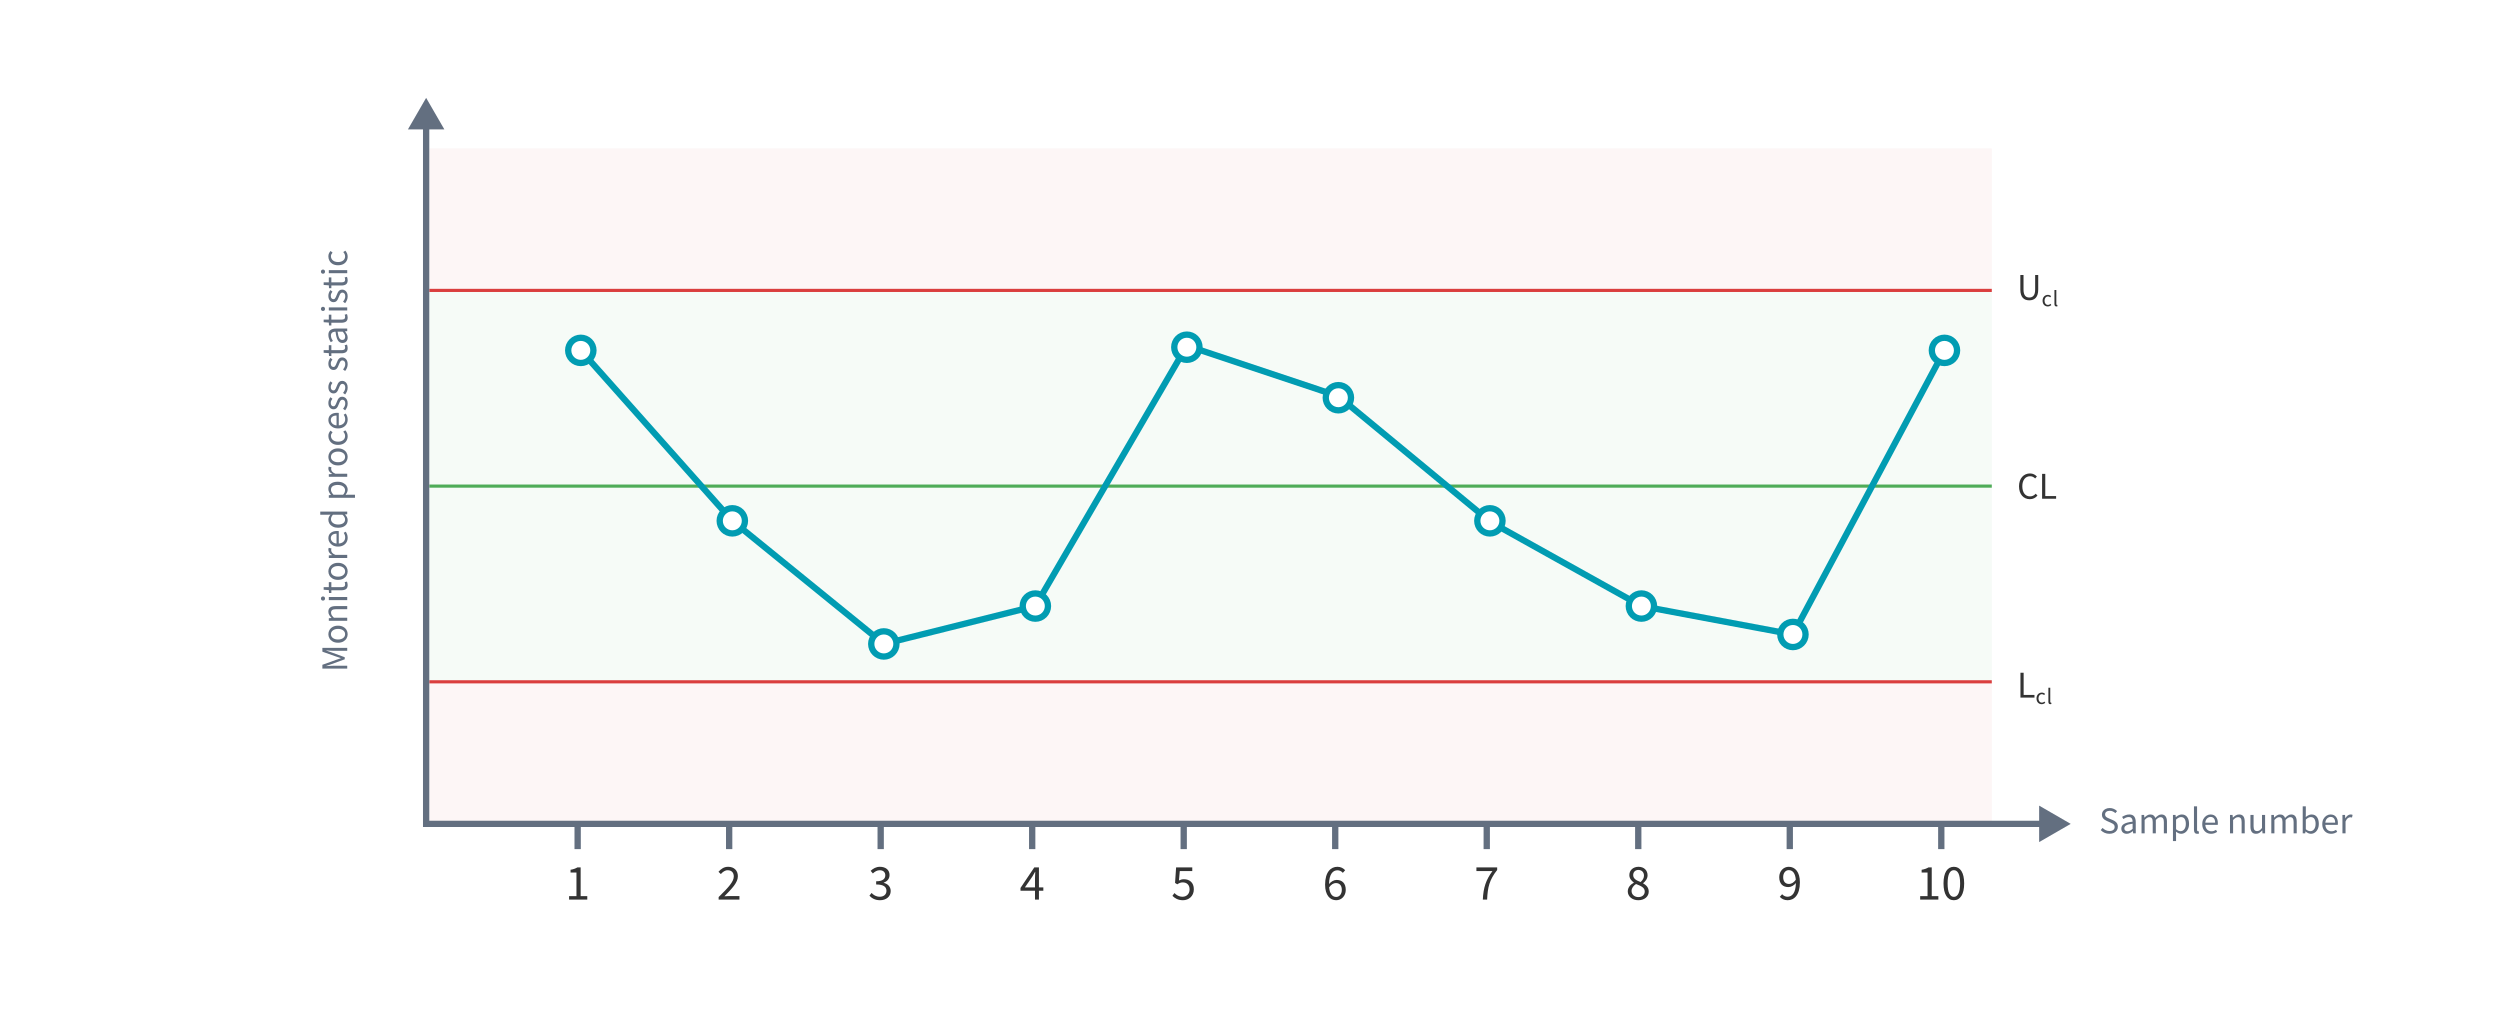 <svg width="792" height="325" viewBox="0 0 792 325" fill="none" xmlns="http://www.w3.org/2000/svg">
<rect width="792" height="325" fill="white"/>
<rect opacity="0.05" x="136" y="216" width="495" height="45" fill="#DA3E3E"/>
<rect opacity="0.05" x="136" y="47" width="495" height="45" fill="#DA3E3E"/>
<rect opacity="0.05" x="136" y="92" width="495" height="124" fill="#4FAC58"/>
<path d="M136 92H631" stroke="#DA3E3E"/>
<path d="M136 216H631" stroke="#DA3E3E"/>
<path d="M136 154H631" stroke="#4FAC58"/>
<path d="M135 31L129.226 41H140.774L135 31ZM135 261H134V262H135V261ZM656 261L646 255.226V266.773L656 261ZM134 40V261H136V40H134ZM135 262H647V260H135V262Z" fill="#636F80"/>
<path d="M180.287 285V283.896H182.623V276.408H180.751V275.544C181.695 275.384 182.367 275.128 182.927 274.792H183.951V283.896H186.047V285H180.287Z" fill="#333333"/>
<path d="M183 261V269" stroke="#636F80" stroke-width="2"/>
<path d="M227.663 285V284.184C230.703 281.208 232.463 279.32 232.463 277.672C232.463 276.504 231.823 275.688 230.527 275.688C229.679 275.688 228.943 276.232 228.367 276.904L227.615 276.184C228.463 275.224 229.375 274.6 230.687 274.6C232.575 274.6 233.759 275.8 233.759 277.592C233.759 279.576 231.967 281.416 229.487 283.944C230.047 283.896 230.671 283.864 231.199 283.864H234.255V285H227.663Z" fill="#333333"/>
<path d="M231 261V269" stroke="#636F80" stroke-width="2"/>
<path d="M278.799 285.192C277.167 285.192 276.127 284.504 275.439 283.752L276.111 282.888C276.719 283.528 277.519 284.088 278.719 284.088C279.951 284.088 280.831 283.368 280.831 282.232C280.831 281.016 279.999 280.2 277.567 280.2V279.192C279.727 279.192 280.463 278.36 280.463 277.288C280.463 276.312 279.791 275.688 278.703 275.688C277.855 275.688 277.135 276.12 276.527 276.712L275.823 275.88C276.607 275.144 277.551 274.6 278.751 274.6C280.527 274.6 281.807 275.544 281.807 277.192C281.807 278.424 281.071 279.208 279.967 279.624V279.688C281.199 279.976 282.175 280.872 282.175 282.28C282.175 284.088 280.671 285.192 278.799 285.192Z" fill="#333333"/>
<path d="M279 261V269" stroke="#636F80" stroke-width="2"/>
<path d="M324.687 281.128H327.887V278.168C327.887 277.64 327.935 276.76 327.967 276.216H327.903C327.647 276.696 327.359 277.144 327.071 277.656L324.687 281.128ZM327.887 285V282.184H323.295V281.304L327.663 274.792H329.135V281.128H330.527V282.184H329.135V285H327.887Z" fill="#333333"/>
<path d="M327 261V269" stroke="#636F80" stroke-width="2"/>
<path d="M374.767 285.192C373.135 285.192 372.127 284.504 371.423 283.8L372.063 282.92C372.671 283.528 373.439 284.088 374.639 284.088C375.887 284.088 376.863 283.192 376.863 281.768C376.863 280.36 376.015 279.544 374.703 279.544C373.999 279.544 373.567 279.752 372.959 280.152L372.255 279.704L372.591 274.792H377.711V275.944H373.759L373.487 278.952C373.967 278.696 374.431 278.536 375.055 278.536C376.783 278.536 378.207 279.528 378.207 281.736C378.207 283.944 376.543 285.192 374.767 285.192Z" fill="#333333"/>
<path d="M375 261V269" stroke="#636F80" stroke-width="2"/>
<path d="M423.199 279.752C422.543 279.752 421.711 280.152 421.071 281.112C421.247 283.096 422.031 284.152 423.311 284.152C424.319 284.152 425.087 283.256 425.087 281.912C425.087 280.584 424.463 279.752 423.199 279.752ZM423.311 285.192C421.311 285.192 419.791 283.56 419.791 280.28C419.791 276.184 421.647 274.6 423.679 274.6C424.783 274.6 425.583 275.064 426.143 275.688L425.407 276.52C425.007 276.024 424.367 275.704 423.727 275.704C422.303 275.704 421.087 276.824 421.039 280.072C421.679 279.272 422.591 278.76 423.423 278.76C425.199 278.76 426.335 279.816 426.335 281.912C426.335 283.864 424.959 285.192 423.311 285.192Z" fill="#333333"/>
<path d="M423 261V269" stroke="#636F80" stroke-width="2"/>
<path d="M469.759 285C469.935 281.16 470.751 278.76 472.815 275.944H467.727V274.792H474.303V275.608C471.855 278.712 471.295 281.016 471.119 285H469.759Z" fill="#333333"/>
<path d="M471 261V269" stroke="#636F80" stroke-width="2"/>
<path d="M519.023 285.192C517.103 285.192 515.679 284.008 515.679 282.392C515.679 281.064 516.639 280.152 517.599 279.64V279.576C516.847 279.048 516.175 278.296 516.175 277.224C516.175 275.656 517.423 274.6 519.071 274.6C520.847 274.6 521.951 275.736 521.951 277.32C521.951 278.392 521.183 279.304 520.543 279.784V279.848C521.455 280.376 522.319 281.096 522.319 282.472C522.319 283.992 521.007 285.192 519.023 285.192ZM519.743 279.432C520.431 278.824 520.815 278.136 520.815 277.384C520.815 276.392 520.159 275.592 519.039 275.592C518.095 275.592 517.391 276.232 517.391 277.224C517.391 278.44 518.511 278.952 519.743 279.432ZM519.055 284.2C520.239 284.2 521.055 283.48 521.055 282.424C521.055 281.112 519.759 280.648 518.287 280.056C517.487 280.584 516.879 281.336 516.879 282.264C516.879 283.384 517.807 284.2 519.055 284.2Z" fill="#333333"/>
<path d="M519 261V269" stroke="#636F80" stroke-width="2"/>
<path d="M564.911 277.88C564.911 279.208 565.535 280.04 566.783 280.04C567.455 280.04 568.271 279.64 568.911 278.696C568.751 276.712 567.967 275.656 566.671 275.656C565.679 275.656 564.911 276.536 564.911 277.88ZM566.303 285.192C565.215 285.192 564.399 284.728 563.839 284.12L564.575 283.288C564.991 283.768 565.615 284.088 566.255 284.088C567.695 284.088 568.879 282.984 568.943 279.752C568.303 280.552 567.391 281.032 566.559 281.032C564.799 281.032 563.663 279.976 563.663 277.88C563.663 275.928 565.039 274.6 566.671 274.6C568.687 274.6 570.207 276.232 570.207 279.512C570.207 283.608 568.351 285.192 566.303 285.192Z" fill="#333333"/>
<path d="M567 261V269" stroke="#636F80" stroke-width="2"/>
<path d="M608.311 285V283.896H610.647V276.408H608.775V275.544C609.719 275.384 610.391 275.128 610.951 274.792H611.975V283.896H614.071V285H608.311ZM618.984 285.192C616.936 285.192 615.704 283.288 615.704 279.864C615.704 276.44 616.936 274.6 618.984 274.6C621.016 274.6 622.248 276.44 622.248 279.864C622.248 283.288 621.016 285.192 618.984 285.192ZM618.984 284.12C620.168 284.12 620.968 282.856 620.968 279.864C620.968 276.872 620.168 275.672 618.984 275.672C617.8 275.672 617 276.872 617 279.864C617 282.856 617.8 284.12 618.984 284.12Z" fill="#333333"/>
<path d="M615 261V269" stroke="#636F80" stroke-width="2"/>
<path d="M110 211.805L102.128 211.805L102.128 210.605L106.328 209.093C106.6 208.997 106.876 208.905 107.156 208.817C107.428 208.721 107.7 208.625 107.972 208.529L107.972 208.481C107.7 208.385 107.428 208.297 107.156 208.217C106.876 208.129 106.6 208.037 106.328 207.941L102.128 206.453L102.128 205.241L110 205.241L110 206.177L105.668 206.177C105.316 206.177 104.928 206.161 104.504 206.129C104.072 206.097 103.684 206.069 103.34 206.045L103.34 206.093L105.128 206.717L109.208 208.205L109.208 208.865L105.128 210.353L103.34 210.977L103.34 211.025C103.684 211.001 104.072 210.977 104.504 210.953C104.928 210.921 105.316 210.905 105.668 210.905L110 210.905L110 211.805ZM110.144 200.914C110.144 201.386 110.024 201.83 109.784 202.246C109.544 202.654 109.196 202.986 108.74 203.242C108.284 203.49 107.736 203.614 107.096 203.614C106.44 203.614 105.884 203.49 105.428 203.242C104.972 202.986 104.624 202.654 104.384 202.246C104.144 201.83 104.024 201.386 104.024 200.914C104.024 200.434 104.144 199.99 104.384 199.582C104.624 199.174 104.972 198.846 105.428 198.598C105.884 198.342 106.44 198.214 107.096 198.214C107.736 198.214 108.284 198.342 108.74 198.598C109.196 198.846 109.544 199.174 109.784 199.582C110.024 199.99 110.144 200.434 110.144 200.914ZM109.328 200.914C109.328 200.41 109.124 200.006 108.716 199.702C108.3 199.39 107.76 199.234 107.096 199.234C106.424 199.234 105.88 199.39 105.464 199.702C105.048 200.006 104.84 200.41 104.84 200.914C104.84 201.41 105.048 201.814 105.464 202.126C105.88 202.438 106.424 202.594 107.096 202.594C107.76 202.594 108.3 202.438 108.716 202.126C109.124 201.814 109.328 201.41 109.328 200.914ZM110 196.678L104.168 196.678L104.168 195.862L105.008 195.778L105.008 195.742C104.728 195.462 104.496 195.166 104.312 194.854C104.12 194.542 104.024 194.186 104.024 193.786C104.024 193.17 104.22 192.722 104.612 192.442C104.996 192.154 105.56 192.01 106.304 192.01L110 192.01L110 192.994L106.436 192.994C105.892 192.994 105.496 193.082 105.248 193.258C105 193.434 104.876 193.714 104.876 194.098C104.876 194.394 104.952 194.662 105.104 194.902C105.256 195.134 105.48 195.398 105.776 195.694L110 195.694L110 196.678ZM110 190.116L104.168 190.116L104.168 189.132L110 189.132L110 190.116ZM102.968 189.612C102.968 189.804 102.912 189.964 102.8 190.092C102.68 190.212 102.52 190.272 102.32 190.272C102.128 190.272 101.972 190.212 101.852 190.092C101.732 189.964 101.672 189.804 101.672 189.612C101.672 189.42 101.732 189.264 101.852 189.144C101.972 189.016 102.128 188.952 102.32 188.952C102.52 188.952 102.68 189.016 102.8 189.144C102.912 189.264 102.968 189.42 102.968 189.612ZM110.144 185.326C110.144 185.95 109.964 186.386 109.604 186.634C109.244 186.874 108.776 186.994 108.2 186.994L104.972 186.994L104.972 187.858L104.228 187.858L104.168 186.946L102.536 186.826L102.536 185.998L104.168 185.998L104.168 184.426L104.972 184.426L104.972 185.998L108.212 185.998C108.572 185.998 108.852 185.934 109.052 185.806C109.244 185.67 109.34 185.434 109.34 185.098C109.34 184.994 109.324 184.882 109.292 184.762C109.252 184.642 109.216 184.534 109.184 184.438L109.928 184.246C109.984 184.406 110.032 184.582 110.072 184.774C110.12 184.958 110.144 185.142 110.144 185.326ZM110.144 181.004C110.144 181.476 110.024 181.92 109.784 182.336C109.544 182.744 109.196 183.076 108.74 183.332C108.284 183.58 107.736 183.704 107.096 183.704C106.44 183.704 105.884 183.58 105.428 183.332C104.972 183.076 104.624 182.744 104.384 182.336C104.144 181.92 104.024 181.476 104.024 181.004C104.024 180.524 104.144 180.08 104.384 179.672C104.624 179.264 104.972 178.936 105.428 178.688C105.884 178.432 106.44 178.304 107.096 178.304C107.736 178.304 108.284 178.432 108.74 178.688C109.196 178.936 109.544 179.264 109.784 179.672C110.024 180.08 110.144 180.524 110.144 181.004ZM109.328 181.004C109.328 180.5 109.124 180.096 108.716 179.792C108.3 179.48 107.76 179.324 107.096 179.324C106.424 179.324 105.88 179.48 105.464 179.792C105.048 180.096 104.84 180.5 104.84 181.004C104.84 181.5 105.048 181.904 105.464 182.216C105.88 182.528 106.424 182.684 107.096 182.684C107.76 182.684 108.3 182.528 108.716 182.216C109.124 181.904 109.328 181.5 109.328 181.004ZM110 176.768L104.168 176.768L104.168 175.952L105.224 175.868L105.224 175.832C104.856 175.632 104.564 175.388 104.348 175.1C104.132 174.812 104.024 174.504 104.024 174.176C104.024 173.944 104.064 173.736 104.144 173.552L105.008 173.744C104.976 173.84 104.952 173.928 104.936 174.008C104.92 174.088 104.912 174.188 104.912 174.308C104.912 174.556 105.012 174.816 105.212 175.088C105.412 175.352 105.76 175.584 106.256 175.784L110 175.784L110 176.768ZM110.144 170.361C110.144 170.881 110.024 171.353 109.784 171.777C109.536 172.201 109.184 172.537 108.728 172.785C108.272 173.033 107.728 173.157 107.096 173.157C106.456 173.157 105.908 173.033 105.452 172.785C104.996 172.529 104.644 172.201 104.396 171.801C104.148 171.401 104.024 170.981 104.024 170.541C104.024 169.797 104.272 169.225 104.768 168.825C105.264 168.417 105.928 168.213 106.76 168.213C106.864 168.213 106.968 168.217 107.072 168.225C107.168 168.225 107.252 168.233 107.324 168.249L107.324 172.185C107.94 172.145 108.432 171.953 108.8 171.609C109.168 171.257 109.352 170.801 109.352 170.241C109.352 169.961 109.312 169.705 109.232 169.473C109.144 169.233 109.032 169.005 108.896 168.789L109.544 168.441C109.704 168.689 109.844 168.973 109.964 169.293C110.084 169.605 110.144 169.961 110.144 170.361ZM106.616 172.197L106.616 169.077C106.024 169.077 105.576 169.205 105.272 169.461C104.96 169.709 104.804 170.061 104.804 170.517C104.804 170.925 104.964 171.293 105.284 171.621C105.596 171.941 106.04 172.133 106.616 172.197ZM110.144 164.78C110.144 165.508 109.88 166.092 109.352 166.532C108.816 166.972 108.064 167.192 107.096 167.192C106.464 167.192 105.92 167.076 105.464 166.844C105 166.604 104.644 166.292 104.396 165.908C104.148 165.516 104.024 165.1 104.024 164.66C104.024 164.324 104.084 164.032 104.204 163.784C104.324 163.536 104.488 163.284 104.696 163.028L103.7 163.076L101.456 163.076L101.456 162.08L110 162.08L110 162.896L109.316 162.98L109.316 163.016C109.54 163.24 109.736 163.504 109.904 163.808C110.064 164.112 110.144 164.436 110.144 164.78ZM109.316 164.564C109.316 164.052 109.048 163.556 108.512 163.076L105.464 163.076C105.24 163.324 105.084 163.564 104.996 163.796C104.9 164.02 104.852 164.252 104.852 164.492C104.852 164.804 104.948 165.088 105.14 165.344C105.324 165.592 105.584 165.792 105.92 165.944C106.248 166.096 106.636 166.172 107.084 166.172C107.78 166.172 108.328 166.032 108.728 165.752C109.12 165.472 109.316 165.076 109.316 164.564ZM112.46 157.713L104.168 157.713L104.168 156.897L104.84 156.813L104.84 156.777C104.616 156.513 104.424 156.225 104.264 155.913C104.104 155.593 104.024 155.261 104.024 154.917C104.024 154.165 104.296 153.593 104.84 153.201C105.376 152.809 106.096 152.613 107 152.613C107.656 152.613 108.22 152.733 108.692 152.973C109.164 153.205 109.524 153.513 109.772 153.897C110.02 154.273 110.144 154.685 110.144 155.133C110.144 155.405 110.084 155.677 109.964 155.949C109.844 156.213 109.68 156.481 109.472 156.753L110.492 156.729L112.46 156.729L112.46 157.713ZM109.316 155.301C109.316 154.821 109.112 154.425 108.704 154.113C108.288 153.793 107.72 153.633 107 153.633C106.36 153.633 105.844 153.753 105.452 153.993C105.052 154.225 104.852 154.617 104.852 155.169C104.852 155.417 104.92 155.669 105.056 155.925C105.192 156.173 105.388 156.441 105.644 156.729L108.704 156.729C108.928 156.465 109.088 156.209 109.184 155.961C109.272 155.713 109.316 155.493 109.316 155.301ZM110 151.057L104.168 151.057L104.168 150.241L105.224 150.157L105.224 150.121C104.856 149.921 104.564 149.677 104.348 149.389C104.132 149.101 104.024 148.793 104.024 148.465C104.024 148.233 104.064 148.025 104.144 147.841L105.008 148.033C104.976 148.129 104.952 148.217 104.936 148.297C104.92 148.377 104.912 148.477 104.912 148.597C104.912 148.845 105.012 149.105 105.212 149.377C105.412 149.641 105.76 149.873 106.256 150.073L110 150.073L110 151.057ZM110.144 144.746C110.144 145.218 110.024 145.662 109.784 146.078C109.544 146.486 109.196 146.818 108.74 147.074C108.284 147.322 107.736 147.446 107.096 147.446C106.44 147.446 105.884 147.322 105.428 147.074C104.972 146.818 104.624 146.486 104.384 146.078C104.144 145.662 104.024 145.218 104.024 144.746C104.024 144.266 104.144 143.822 104.384 143.414C104.624 143.006 104.972 142.678 105.428 142.43C105.884 142.174 106.44 142.046 107.096 142.046C107.736 142.046 108.284 142.174 108.74 142.43C109.196 142.678 109.544 143.006 109.784 143.414C110.024 143.822 110.144 144.266 110.144 144.746ZM109.328 144.746C109.328 144.242 109.124 143.838 108.716 143.534C108.3 143.222 107.76 143.066 107.096 143.066C106.424 143.066 105.88 143.222 105.464 143.534C105.048 143.838 104.84 144.242 104.84 144.746C104.84 145.242 105.048 145.646 105.464 145.958C105.88 146.27 106.424 146.426 107.096 146.426C107.76 146.426 108.3 146.27 108.716 145.958C109.124 145.646 109.328 145.242 109.328 144.746ZM110.144 138.206C110.144 138.718 110.024 139.182 109.784 139.598C109.544 140.014 109.196 140.342 108.74 140.582C108.284 140.822 107.736 140.942 107.096 140.942C106.44 140.942 105.884 140.814 105.428 140.558C104.972 140.294 104.624 139.95 104.384 139.526C104.144 139.094 104.024 138.63 104.024 138.134C104.024 137.75 104.092 137.422 104.228 137.15C104.364 136.87 104.524 136.63 104.708 136.43L105.356 136.934C105.204 137.102 105.08 137.282 104.984 137.474C104.888 137.658 104.84 137.866 104.84 138.098C104.84 138.45 104.936 138.766 105.128 139.046C105.312 139.318 105.576 139.534 105.92 139.694C106.256 139.846 106.648 139.922 107.096 139.922C107.76 139.922 108.3 139.758 108.716 139.43C109.124 139.094 109.328 138.658 109.328 138.122C109.328 137.85 109.272 137.598 109.16 137.366C109.04 137.134 108.9 136.93 108.74 136.754L109.4 136.322C109.632 136.586 109.816 136.878 109.952 137.198C110.08 137.518 110.144 137.854 110.144 138.206ZM110.144 132.931C110.144 133.451 110.024 133.923 109.784 134.347C109.536 134.771 109.184 135.107 108.728 135.355C108.272 135.603 107.728 135.727 107.096 135.727C106.456 135.727 105.908 135.603 105.452 135.355C104.996 135.099 104.644 134.771 104.396 134.371C104.148 133.971 104.024 133.551 104.024 133.111C104.024 132.367 104.272 131.795 104.768 131.395C105.264 130.987 105.928 130.783 106.76 130.783C106.864 130.783 106.968 130.787 107.072 130.795C107.168 130.795 107.252 130.803 107.324 130.819L107.324 134.755C107.94 134.715 108.432 134.523 108.8 134.179C109.168 133.827 109.352 133.371 109.352 132.811C109.352 132.531 109.312 132.275 109.232 132.043C109.144 131.803 109.032 131.575 108.896 131.359L109.544 131.011C109.704 131.259 109.844 131.543 109.964 131.863C110.084 132.175 110.144 132.531 110.144 132.931ZM106.616 134.767L106.616 131.647C106.024 131.647 105.576 131.775 105.272 132.031C104.96 132.279 104.804 132.631 104.804 133.087C104.804 133.495 104.964 133.863 105.284 134.191C105.596 134.511 106.04 134.703 106.616 134.767ZM110.144 127.818C110.144 128.234 110.068 128.63 109.916 129.006C109.756 129.382 109.564 129.71 109.34 129.99L108.68 129.498C108.88 129.242 109.048 128.978 109.184 128.706C109.312 128.434 109.376 128.126 109.376 127.782C109.376 127.398 109.288 127.11 109.112 126.918C108.928 126.726 108.712 126.63 108.464 126.63C108.264 126.63 108.096 126.698 107.96 126.834C107.824 126.962 107.712 127.13 107.624 127.338C107.528 127.538 107.44 127.746 107.36 127.962C107.256 128.234 107.14 128.502 107.012 128.766C106.876 129.03 106.704 129.246 106.496 129.414C106.28 129.582 106.008 129.666 105.68 129.666C105.208 129.666 104.816 129.49 104.504 129.138C104.184 128.778 104.024 128.282 104.024 127.65C104.024 127.29 104.088 126.954 104.216 126.642C104.344 126.33 104.5 126.062 104.684 125.838L105.308 126.318C105.156 126.518 105.032 126.726 104.936 126.942C104.84 127.158 104.792 127.394 104.792 127.65C104.792 128.018 104.876 128.29 105.044 128.466C105.212 128.634 105.408 128.718 105.632 128.718C105.816 128.718 105.968 128.658 106.088 128.538C106.2 128.418 106.3 128.262 106.388 128.07C106.468 127.878 106.552 127.674 106.64 127.458C106.744 127.178 106.864 126.902 107 126.63C107.128 126.358 107.304 126.134 107.528 125.958C107.744 125.774 108.036 125.682 108.404 125.682C108.716 125.682 109.004 125.766 109.268 125.934C109.532 126.094 109.744 126.334 109.904 126.654C110.064 126.966 110.144 127.354 110.144 127.818ZM110.144 122.791C110.144 123.207 110.068 123.603 109.916 123.979C109.756 124.355 109.564 124.683 109.34 124.963L108.68 124.471C108.88 124.215 109.048 123.951 109.184 123.679C109.312 123.407 109.376 123.099 109.376 122.755C109.376 122.371 109.288 122.083 109.112 121.891C108.928 121.699 108.712 121.603 108.464 121.603C108.264 121.603 108.096 121.671 107.96 121.807C107.824 121.935 107.712 122.103 107.624 122.311C107.528 122.511 107.44 122.719 107.36 122.935C107.256 123.207 107.14 123.475 107.012 123.739C106.876 124.003 106.704 124.219 106.496 124.387C106.28 124.555 106.008 124.639 105.68 124.639C105.208 124.639 104.816 124.463 104.504 124.111C104.184 123.751 104.024 123.255 104.024 122.623C104.024 122.263 104.088 121.927 104.216 121.615C104.344 121.303 104.5 121.035 104.684 120.811L105.308 121.291C105.156 121.491 105.032 121.699 104.936 121.915C104.84 122.131 104.792 122.367 104.792 122.623C104.792 122.991 104.876 123.263 105.044 123.439C105.212 123.607 105.408 123.691 105.632 123.691C105.816 123.691 105.968 123.631 106.088 123.511C106.2 123.391 106.3 123.235 106.388 123.043C106.468 122.851 106.552 122.647 106.64 122.431C106.744 122.151 106.864 121.875 107 121.603C107.128 121.331 107.304 121.107 107.528 120.931C107.744 120.747 108.036 120.655 108.404 120.655C108.716 120.655 109.004 120.739 109.268 120.907C109.532 121.067 109.744 121.307 109.904 121.627C110.064 121.939 110.144 122.327 110.144 122.791ZM110.144 115.361C110.144 115.777 110.068 116.173 109.916 116.549C109.756 116.925 109.564 117.253 109.34 117.533L108.68 117.041C108.88 116.785 109.048 116.521 109.184 116.249C109.312 115.977 109.376 115.669 109.376 115.325C109.376 114.941 109.288 114.653 109.112 114.461C108.928 114.269 108.712 114.173 108.464 114.173C108.264 114.173 108.096 114.241 107.96 114.377C107.824 114.505 107.712 114.673 107.624 114.881C107.528 115.081 107.44 115.289 107.36 115.505C107.256 115.777 107.14 116.045 107.012 116.309C106.876 116.573 106.704 116.789 106.496 116.957C106.28 117.125 106.008 117.209 105.68 117.209C105.208 117.209 104.816 117.033 104.504 116.681C104.184 116.321 104.024 115.825 104.024 115.193C104.024 114.833 104.088 114.497 104.216 114.185C104.344 113.873 104.5 113.605 104.684 113.381L105.308 113.861C105.156 114.061 105.032 114.269 104.936 114.485C104.84 114.701 104.792 114.937 104.792 115.193C104.792 115.561 104.876 115.833 105.044 116.009C105.212 116.177 105.408 116.261 105.632 116.261C105.816 116.261 105.968 116.201 106.088 116.081C106.2 115.961 106.3 115.805 106.388 115.613C106.468 115.421 106.552 115.217 106.64 115.001C106.744 114.721 106.864 114.445 107 114.173C107.128 113.901 107.304 113.677 107.528 113.501C107.744 113.317 108.036 113.225 108.404 113.225C108.716 113.225 109.004 113.309 109.268 113.477C109.532 113.637 109.744 113.877 109.904 114.197C110.064 114.509 110.144 114.897 110.144 115.361ZM110.144 110.256C110.144 110.88 109.964 111.316 109.604 111.564C109.244 111.804 108.776 111.924 108.2 111.924L104.972 111.924L104.972 112.788L104.228 112.788L104.168 111.876L102.536 111.756L102.536 110.928L104.168 110.928L104.168 109.356L104.972 109.356L104.972 110.928L108.212 110.928C108.572 110.928 108.852 110.864 109.052 110.736C109.244 110.6 109.34 110.364 109.34 110.028C109.34 109.924 109.324 109.812 109.292 109.692C109.252 109.572 109.216 109.464 109.184 109.368L109.928 109.176C109.984 109.336 110.032 109.512 110.072 109.704C110.12 109.888 110.144 110.072 110.144 110.256ZM110.144 106.951C110.144 107.439 110 107.847 109.712 108.175C109.416 108.495 109.008 108.655 108.488 108.655C107.848 108.655 107.36 108.371 107.024 107.803C106.68 107.227 106.44 106.319 106.304 105.079C106.056 105.079 105.82 105.115 105.596 105.187C105.372 105.251 105.192 105.371 105.056 105.547C104.912 105.715 104.84 105.959 104.84 106.279C104.84 106.615 104.904 106.931 105.032 107.227C105.16 107.523 105.304 107.787 105.464 108.019L104.78 108.403C104.604 108.131 104.436 107.799 104.276 107.407C104.108 107.007 104.024 106.575 104.024 106.111C104.024 105.399 104.244 104.883 104.684 104.563C105.116 104.243 105.696 104.083 106.424 104.083L110 104.083L110 104.899L109.304 104.983L109.304 105.019C109.528 105.291 109.724 105.591 109.892 105.919C110.06 106.239 110.144 106.583 110.144 106.951ZM109.352 106.663C109.352 106.383 109.284 106.119 109.148 105.871C109.012 105.623 108.82 105.359 108.572 105.079L106.952 105.079C107.072 106.047 107.252 106.727 107.492 107.119C107.732 107.503 108.04 107.695 108.416 107.695C108.744 107.695 108.984 107.595 109.136 107.395C109.28 107.195 109.352 106.951 109.352 106.663ZM110.144 100.576C110.144 101.2 109.964 101.636 109.604 101.884C109.244 102.124 108.776 102.244 108.2 102.244L104.972 102.244L104.972 103.108L104.228 103.108L104.168 102.196L102.536 102.076L102.536 101.248L104.168 101.248L104.168 99.677L104.972 99.677L104.972 101.248L108.212 101.248C108.572 101.248 108.852 101.184 109.052 101.056C109.244 100.92 109.34 100.684 109.34 100.348C109.34 100.244 109.324 100.132 109.292 100.012C109.252 99.892 109.216 99.784 109.184 99.689L109.928 99.496C109.984 99.656 110.032 99.832 110.072 100.024C110.12 100.208 110.144 100.392 110.144 100.576ZM110 98.358L104.168 98.358L104.168 97.374L110 97.374L110 98.358ZM102.968 97.854C102.968 98.046 102.912 98.206 102.8 98.334C102.68 98.454 102.52 98.514 102.32 98.514C102.128 98.514 101.972 98.454 101.852 98.334C101.732 98.206 101.672 98.046 101.672 97.854C101.672 97.662 101.732 97.506 101.852 97.386C101.972 97.258 102.128 97.194 102.32 97.194C102.52 97.194 102.68 97.258 102.8 97.386C102.912 97.506 102.968 97.662 102.968 97.854ZM110.144 93.881C110.144 94.297 110.068 94.693 109.916 95.069C109.756 95.445 109.564 95.773 109.34 96.053L108.68 95.561C108.88 95.305 109.048 95.041 109.184 94.769C109.312 94.497 109.376 94.189 109.376 93.845C109.376 93.461 109.288 93.173 109.112 92.981C108.928 92.789 108.712 92.693 108.464 92.693C108.264 92.693 108.096 92.761 107.96 92.897C107.824 93.025 107.712 93.193 107.624 93.401C107.528 93.601 107.44 93.809 107.36 94.025C107.256 94.297 107.14 94.565 107.012 94.829C106.876 95.093 106.704 95.309 106.496 95.477C106.28 95.645 106.008 95.729 105.68 95.729C105.208 95.729 104.816 95.553 104.504 95.201C104.184 94.841 104.024 94.345 104.024 93.713C104.024 93.353 104.088 93.017 104.216 92.705C104.344 92.393 104.5 92.125 104.684 91.901L105.308 92.381C105.156 92.581 105.032 92.789 104.936 93.005C104.84 93.221 104.792 93.457 104.792 93.713C104.792 94.081 104.876 94.353 105.044 94.529C105.212 94.697 105.408 94.781 105.632 94.781C105.816 94.781 105.968 94.721 106.088 94.601C106.2 94.481 106.3 94.325 106.388 94.133C106.468 93.941 106.552 93.737 106.64 93.521C106.744 93.241 106.864 92.965 107 92.693C107.128 92.421 107.304 92.197 107.528 92.021C107.744 91.837 108.036 91.745 108.404 91.745C108.716 91.745 109.004 91.829 109.268 91.997C109.532 92.157 109.744 92.397 109.904 92.717C110.064 93.029 110.144 93.417 110.144 93.881ZM110.144 88.776C110.144 89.4 109.964 89.836 109.604 90.084C109.244 90.324 108.776 90.444 108.2 90.444L104.972 90.444L104.972 91.308L104.228 91.308L104.168 90.396L102.536 90.276L102.536 89.448L104.168 89.448L104.168 87.876L104.972 87.876L104.972 89.448L108.212 89.448C108.572 89.448 108.852 89.384 109.052 89.256C109.244 89.12 109.34 88.884 109.34 88.548C109.34 88.444 109.324 88.332 109.292 88.212C109.252 88.092 109.216 87.984 109.184 87.888L109.928 87.696C109.984 87.856 110.032 88.032 110.072 88.224C110.12 88.408 110.144 88.592 110.144 88.776ZM110 86.557L104.168 86.557L104.168 85.573L110 85.573L110 86.557ZM102.968 86.053C102.968 86.245 102.912 86.405 102.8 86.533C102.68 86.653 102.52 86.713 102.32 86.713C102.128 86.713 101.972 86.653 101.852 86.533C101.732 86.405 101.672 86.245 101.672 86.053C101.672 85.861 101.732 85.705 101.852 85.585C101.972 85.457 102.128 85.393 102.32 85.393C102.52 85.393 102.68 85.457 102.8 85.585C102.912 85.705 102.968 85.861 102.968 86.053ZM110.144 81.3C110.144 81.812 110.024 82.276 109.784 82.692C109.544 83.108 109.196 83.436 108.74 83.676C108.284 83.916 107.736 84.036 107.096 84.036C106.44 84.036 105.884 83.908 105.428 83.652C104.972 83.388 104.624 83.044 104.384 82.62C104.144 82.188 104.024 81.724 104.024 81.228C104.024 80.844 104.092 80.516 104.228 80.244C104.364 79.964 104.524 79.724 104.708 79.524L105.356 80.028C105.204 80.196 105.08 80.376 104.984 80.568C104.888 80.752 104.84 80.96 104.84 81.192C104.84 81.544 104.936 81.86 105.128 82.14C105.312 82.412 105.576 82.628 105.92 82.788C106.256 82.94 106.648 83.016 107.096 83.016C107.76 83.016 108.3 82.852 108.716 82.524C109.124 82.188 109.328 81.752 109.328 81.216C109.328 80.944 109.272 80.692 109.16 80.46C109.04 80.228 108.9 80.024 108.74 79.848L109.4 79.416C109.632 79.68 109.816 79.972 109.952 80.292C110.08 80.612 110.144 80.948 110.144 81.3Z" fill="#636F80"/>
<path d="M642.876 95.144C641.268 95.144 640.044 94.268 640.044 91.748V87.128H641.052V91.772C641.052 93.656 641.844 94.256 642.876 94.256C643.92 94.256 644.736 93.656 644.736 91.772V87.128H645.708V91.748C645.708 94.268 644.484 95.144 642.876 95.144ZM648.731 97.086C647.802 97.086 647.089 96.417 647.089 95.258C647.089 94.084 647.874 93.414 648.774 93.414C649.235 93.414 649.551 93.594 649.796 93.825L649.501 94.199C649.307 94.019 649.083 93.911 648.803 93.911C648.169 93.911 647.708 94.451 647.708 95.258C647.708 96.057 648.14 96.59 648.781 96.59C649.105 96.59 649.393 96.446 649.602 96.258L649.861 96.64C649.544 96.928 649.148 97.086 648.731 97.086ZM651.474 97.086C651.028 97.086 650.848 96.798 650.848 96.294V91.874H651.445V96.338C651.445 96.525 651.525 96.59 651.618 96.59C651.654 96.59 651.683 96.59 651.741 96.575L651.82 97.022C651.733 97.065 651.625 97.086 651.474 97.086Z" fill="#333333"/>
<path d="M643.056 158.144C641.088 158.144 639.624 156.632 639.624 154.064C639.624 151.532 641.112 149.984 643.116 149.984C644.076 149.984 644.82 150.44 645.288 150.956L644.736 151.58C644.316 151.148 643.8 150.872 643.128 150.872C641.652 150.872 640.668 152.084 640.668 154.04C640.668 156.02 641.604 157.256 643.092 157.256C643.848 157.256 644.412 156.956 644.916 156.404L645.468 157.004C644.832 157.736 644.064 158.144 643.056 158.144ZM646.935 158V150.128H647.943V157.148H651.375V158H646.935Z" fill="#333333"/>
<path d="M640.08 221V213.128H641.088V220.148H644.52V221H640.08ZM646.809 223.086C645.88 223.086 645.167 222.417 645.167 221.258C645.167 220.084 645.952 219.414 646.852 219.414C647.313 219.414 647.63 219.594 647.874 219.825L647.579 220.199C647.385 220.019 647.162 219.911 646.881 219.911C646.247 219.911 645.786 220.451 645.786 221.258C645.786 222.057 646.218 222.59 646.859 222.59C647.183 222.59 647.471 222.446 647.68 222.258L647.939 222.64C647.622 222.928 647.226 223.086 646.809 223.086ZM649.552 223.086C649.106 223.086 648.926 222.798 648.926 222.294V217.874H649.524V222.338C649.524 222.525 649.603 222.59 649.696 222.59C649.732 222.59 649.761 222.59 649.819 222.575L649.898 223.022C649.812 223.065 649.704 223.086 649.552 223.086Z" fill="#333333"/>
<path d="M668.264 264.144C667.712 264.144 667.2 264.04 666.728 263.832C666.256 263.616 665.848 263.332 665.504 262.98L666.104 262.284C666.384 262.58 666.712 262.82 667.088 263.004C667.472 263.18 667.868 263.268 668.276 263.268C668.796 263.268 669.2 263.152 669.488 262.92C669.776 262.68 669.92 262.368 669.92 261.984C669.92 261.712 669.86 261.496 669.74 261.336C669.628 261.176 669.472 261.04 669.272 260.928C669.08 260.816 668.86 260.704 668.612 260.592L667.484 260.1C667.236 259.996 666.988 259.86 666.74 259.692C666.5 259.524 666.296 259.308 666.128 259.044C665.968 258.78 665.888 258.456 665.888 258.072C665.888 257.672 665.992 257.316 666.2 257.004C666.416 256.684 666.712 256.436 667.088 256.26C667.464 256.076 667.888 255.984 668.36 255.984C668.832 255.984 669.268 256.076 669.668 256.26C670.068 256.436 670.408 256.668 670.688 256.956L670.148 257.604C669.908 257.372 669.64 257.192 669.344 257.064C669.056 256.928 668.728 256.86 668.36 256.86C667.92 256.86 667.564 256.964 667.292 257.172C667.028 257.38 666.896 257.66 666.896 258.012C666.896 258.26 666.96 258.468 667.088 258.636C667.224 258.796 667.392 258.928 667.592 259.032C667.792 259.136 667.996 259.232 668.204 259.32L669.32 259.8C669.624 259.928 669.896 260.084 670.136 260.268C670.384 260.444 670.58 260.664 670.724 260.928C670.868 261.184 670.94 261.508 670.94 261.9C670.94 262.316 670.832 262.696 670.616 263.04C670.4 263.376 670.092 263.644 669.692 263.844C669.292 264.044 668.816 264.144 668.264 264.144ZM673.738 264.144C673.25 264.144 672.842 264 672.514 263.712C672.194 263.416 672.034 263.008 672.034 262.488C672.034 261.848 672.318 261.36 672.886 261.024C673.462 260.68 674.37 260.44 675.61 260.304C675.61 260.056 675.574 259.82 675.502 259.596C675.438 259.372 675.318 259.192 675.142 259.056C674.974 258.912 674.73 258.84 674.41 258.84C674.074 258.84 673.758 258.904 673.462 259.032C673.166 259.16 672.902 259.304 672.67 259.464L672.286 258.78C672.558 258.604 672.89 258.436 673.282 258.276C673.682 258.108 674.114 258.024 674.578 258.024C675.29 258.024 675.806 258.244 676.126 258.684C676.446 259.116 676.606 259.696 676.606 260.424V264H675.79L675.706 263.304H675.67C675.398 263.528 675.098 263.724 674.77 263.892C674.45 264.06 674.106 264.144 673.738 264.144ZM674.026 263.352C674.306 263.352 674.57 263.284 674.818 263.148C675.066 263.012 675.33 262.82 675.61 262.572V260.952C674.642 261.072 673.962 261.252 673.57 261.492C673.186 261.732 672.994 262.04 672.994 262.416C672.994 262.744 673.094 262.984 673.294 263.136C673.494 263.28 673.738 263.352 674.026 263.352ZM678.441 264V258.168H679.257L679.341 259.008H679.377C679.633 258.728 679.913 258.496 680.217 258.312C680.521 258.12 680.845 258.024 681.189 258.024C681.637 258.024 681.985 258.124 682.233 258.324C682.489 258.516 682.677 258.788 682.797 259.14C683.101 258.812 683.409 258.544 683.721 258.336C684.033 258.128 684.365 258.024 684.717 258.024C685.317 258.024 685.761 258.22 686.049 258.612C686.345 258.996 686.493 259.56 686.493 260.304V264H685.509V260.436C685.509 259.892 685.421 259.496 685.245 259.248C685.069 259 684.797 258.876 684.429 258.876C683.997 258.876 683.509 259.176 682.965 259.776V264H681.981V260.436C681.981 259.892 681.893 259.496 681.717 259.248C681.541 259 681.265 258.876 680.889 258.876C680.457 258.876 679.969 259.176 679.425 259.776V264H678.441ZM688.39 266.46V258.168H689.206L689.29 258.84H689.326C689.59 258.616 689.878 258.424 690.19 258.264C690.51 258.104 690.842 258.024 691.186 258.024C691.938 258.024 692.51 258.296 692.902 258.84C693.294 259.376 693.49 260.096 693.49 261C693.49 261.656 693.37 262.22 693.13 262.692C692.898 263.164 692.59 263.524 692.206 263.772C691.83 264.02 691.418 264.144 690.97 264.144C690.698 264.144 690.426 264.084 690.154 263.964C689.89 263.844 689.622 263.68 689.35 263.472L689.374 264.492V266.46H688.39ZM690.802 263.316C691.282 263.316 691.678 263.112 691.99 262.704C692.31 262.288 692.47 261.72 692.47 261C692.47 260.36 692.35 259.844 692.11 259.452C691.878 259.052 691.486 258.852 690.934 258.852C690.686 258.852 690.434 258.92 690.178 259.056C689.93 259.192 689.662 259.388 689.374 259.644V262.704C689.638 262.928 689.894 263.088 690.142 263.184C690.39 263.272 690.61 263.316 690.802 263.316ZM696.091 264.144C695.723 264.144 695.455 264.032 695.287 263.808C695.127 263.576 695.047 263.248 695.047 262.824V255.456H696.031V262.896C696.031 263.048 696.059 263.16 696.115 263.232C696.171 263.296 696.235 263.328 696.307 263.328C696.339 263.328 696.367 263.328 696.391 263.328C696.423 263.32 696.467 263.312 696.523 263.304L696.655 264.048C696.591 264.08 696.515 264.104 696.427 264.12C696.339 264.136 696.227 264.144 696.091 264.144ZM700.469 264.144C699.949 264.144 699.477 264.024 699.053 263.784C698.629 263.536 698.293 263.184 698.045 262.728C697.797 262.272 697.673 261.728 697.673 261.096C697.673 260.456 697.797 259.908 698.045 259.452C698.301 258.996 698.629 258.644 699.029 258.396C699.429 258.148 699.849 258.024 700.289 258.024C701.033 258.024 701.605 258.272 702.005 258.768C702.413 259.264 702.617 259.928 702.617 260.76C702.617 260.864 702.613 260.968 702.605 261.072C702.605 261.168 702.597 261.252 702.581 261.324H698.645C698.685 261.94 698.877 262.432 699.221 262.8C699.573 263.168 700.029 263.352 700.589 263.352C700.869 263.352 701.125 263.312 701.357 263.232C701.597 263.144 701.825 263.032 702.041 262.896L702.389 263.544C702.141 263.704 701.857 263.844 701.537 263.964C701.225 264.084 700.869 264.144 700.469 264.144ZM698.633 260.616H701.753C701.753 260.024 701.625 259.576 701.369 259.272C701.121 258.96 700.769 258.804 700.313 258.804C699.905 258.804 699.537 258.964 699.209 259.284C698.889 259.596 698.697 260.04 698.633 260.616ZM706.461 264V258.168H707.277L707.361 259.008H707.397C707.677 258.728 707.973 258.496 708.285 258.312C708.597 258.12 708.953 258.024 709.353 258.024C709.969 258.024 710.417 258.22 710.697 258.612C710.985 258.996 711.129 259.56 711.129 260.304V264H710.145V260.436C710.145 259.892 710.057 259.496 709.881 259.248C709.705 259 709.425 258.876 709.041 258.876C708.745 258.876 708.477 258.952 708.237 259.104C708.005 259.256 707.741 259.48 707.445 259.776V264H706.461ZM714.727 264.144C714.111 264.144 713.659 263.952 713.371 263.568C713.083 263.176 712.939 262.608 712.939 261.864V258.168H713.935V261.732C713.935 262.276 714.019 262.672 714.187 262.92C714.363 263.168 714.643 263.292 715.027 263.292C715.331 263.292 715.599 263.216 715.831 263.064C716.071 262.904 716.327 262.652 716.599 262.308V258.168H717.583V264H716.767L716.683 263.088H716.647C716.375 263.408 716.087 263.664 715.783 263.856C715.479 264.048 715.127 264.144 714.727 264.144ZM719.55 264V258.168H720.366L720.45 259.008H720.486C720.742 258.728 721.022 258.496 721.326 258.312C721.63 258.12 721.954 258.024 722.298 258.024C722.746 258.024 723.094 258.124 723.342 258.324C723.598 258.516 723.786 258.788 723.906 259.14C724.21 258.812 724.518 258.544 724.83 258.336C725.142 258.128 725.474 258.024 725.826 258.024C726.426 258.024 726.87 258.22 727.158 258.612C727.454 258.996 727.602 259.56 727.602 260.304V264H726.618V260.436C726.618 259.892 726.53 259.496 726.354 259.248C726.178 259 725.906 258.876 725.538 258.876C725.106 258.876 724.618 259.176 724.074 259.776V264H723.09V260.436C723.09 259.892 723.002 259.496 722.826 259.248C722.65 259 722.374 258.876 721.998 258.876C721.566 258.876 721.078 259.176 720.534 259.776V264H719.55ZM732.08 264.144C731.808 264.144 731.524 264.08 731.228 263.952C730.94 263.816 730.668 263.632 730.412 263.4H730.376L730.292 264H729.5V255.456H730.484V257.784L730.46 258.84C730.724 258.608 731.012 258.416 731.324 258.264C731.644 258.104 731.964 258.024 732.284 258.024C733.044 258.024 733.62 258.292 734.012 258.828C734.404 259.364 734.6 260.084 734.6 260.988C734.6 261.652 734.48 262.22 734.24 262.692C734.008 263.164 733.7 263.524 733.316 263.772C732.94 264.02 732.528 264.144 732.08 264.144ZM731.912 263.316C732.392 263.316 732.788 263.112 733.1 262.704C733.42 262.288 733.58 261.72 733.58 261C733.58 260.36 733.46 259.844 733.22 259.452C732.988 259.052 732.596 258.852 732.044 258.852C731.796 258.852 731.544 258.92 731.288 259.056C731.032 259.192 730.764 259.388 730.484 259.644V262.704C730.74 262.928 730.992 263.088 731.24 263.184C731.496 263.272 731.72 263.316 731.912 263.316ZM738.496 264.144C737.976 264.144 737.504 264.024 737.08 263.784C736.656 263.536 736.32 263.184 736.072 262.728C735.824 262.272 735.7 261.728 735.7 261.096C735.7 260.456 735.824 259.908 736.072 259.452C736.328 258.996 736.656 258.644 737.056 258.396C737.456 258.148 737.876 258.024 738.316 258.024C739.06 258.024 739.632 258.272 740.032 258.768C740.44 259.264 740.644 259.928 740.644 260.76C740.644 260.864 740.64 260.968 740.632 261.072C740.632 261.168 740.624 261.252 740.608 261.324H736.672C736.712 261.94 736.904 262.432 737.248 262.8C737.6 263.168 738.056 263.352 738.616 263.352C738.896 263.352 739.152 263.312 739.384 263.232C739.624 263.144 739.852 263.032 740.068 262.896L740.416 263.544C740.168 263.704 739.884 263.844 739.564 263.964C739.252 264.084 738.896 264.144 738.496 264.144ZM736.66 260.616H739.78C739.78 260.024 739.652 259.576 739.396 259.272C739.148 258.96 738.796 258.804 738.34 258.804C737.932 258.804 737.564 258.964 737.236 259.284C736.916 259.596 736.724 260.04 736.66 260.616ZM742.086 264V258.168H742.902L742.986 259.224H743.022C743.222 258.856 743.466 258.564 743.754 258.348C744.042 258.132 744.35 258.024 744.678 258.024C744.91 258.024 745.118 258.064 745.302 258.144L745.11 259.008C745.014 258.976 744.926 258.952 744.846 258.936C744.766 258.92 744.666 258.912 744.546 258.912C744.298 258.912 744.038 259.012 743.766 259.212C743.502 259.412 743.27 259.76 743.07 260.256V264H742.086Z" fill="#636F80"/>
<path d="M184 111L232 165L280 204L328 192L376 109.5L423.951 125.5L472.2 165.35L520 192L568 201L616 111" stroke="#019CB2" stroke-width="2"/>
<circle cx="184" cy="111" r="4" fill="white" stroke="#019CB2" stroke-width="2"/>
<circle cx="232" cy="165" r="4" fill="white" stroke="#019CB2" stroke-width="2"/>
<circle cx="280" cy="204" r="4" fill="white" stroke="#019CB2" stroke-width="2"/>
<circle cx="328" cy="192" r="4" fill="white" stroke="#019CB2" stroke-width="2"/>
<circle cx="376" cy="110" r="4" fill="white" stroke="#019CB2" stroke-width="2"/>
<circle cx="424" cy="126" r="4" fill="white" stroke="#019CB2" stroke-width="2"/>
<circle cx="472" cy="165" r="4" fill="white" stroke="#019CB2" stroke-width="2"/>
<circle cx="568" cy="201" r="4" fill="white" stroke="#019CB2" stroke-width="2"/>
<circle cx="520" cy="192" r="4" fill="white" stroke="#019CB2" stroke-width="2"/>
<circle cx="616" cy="111" r="4" fill="white" stroke="#019CB2" stroke-width="2"/>
</svg>
